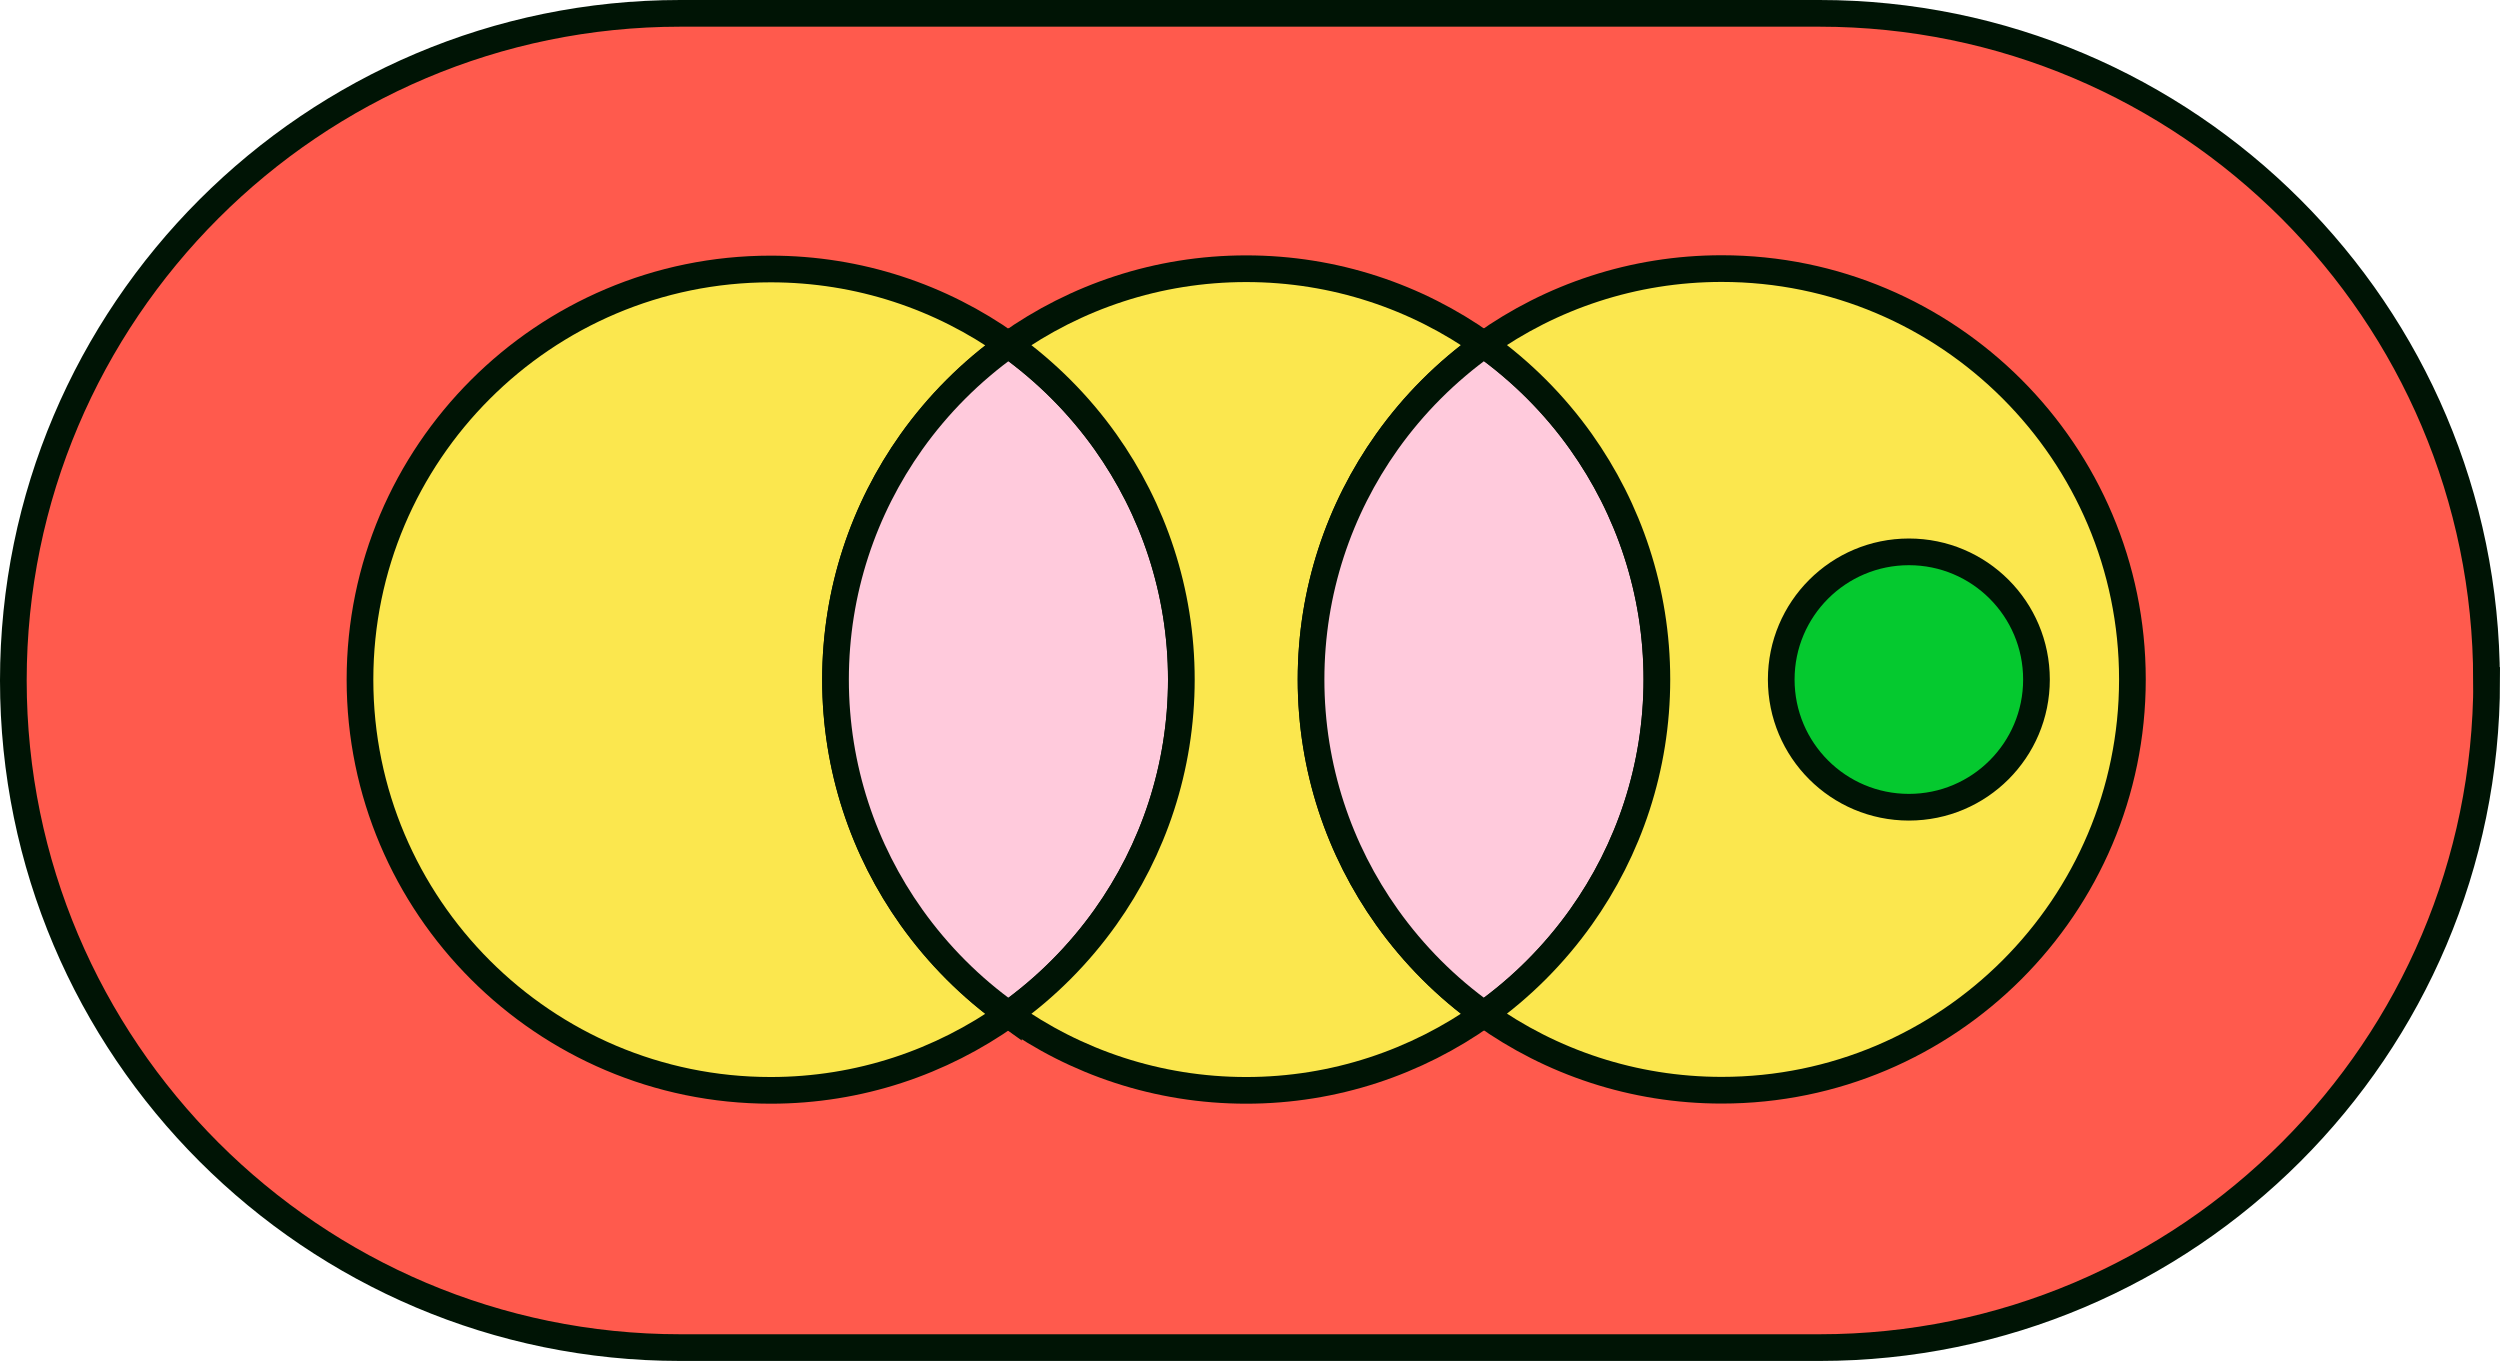 <?xml version="1.0" encoding="UTF-8"?>
<svg id="Calque_2" data-name="Calque 2" xmlns="http://www.w3.org/2000/svg" viewBox="0 0 187.37 102">
  <defs>
    <style>
      .cls-1 {
        fill: #05c92f;
      }

      .cls-1, .cls-2, .cls-3, .cls-4 {
        stroke: #001405;
        stroke-miterlimit: 10;
        stroke-width: 2px;
      }

      .cls-2 {
        fill: #ff5a4d;
      }

      .cls-3 {
        fill: #fbe74e;
      }

      .cls-4 {
        fill: #ffcadc;
      }
    </style>
  </defs>
  <g id="Calque_1-2" data-name="Calque 1">
    <g>
      <path class="cls-2" d="M186.37,51c0,27.57-22.43,50-50,50H50.99C23.43,101,1,78.57,1,51S23.43,1,50.99,1h85.37c27.57,0,50,22.43,50,50Z"/>
      <path class="cls-3" d="M75.58,76.02c-5.04,3.58-11.18,5.7-17.82,5.7-16.97,0-30.78-13.81-30.78-30.78s13.81-30.78,30.78-30.78c6.64,0,12.79,2.11,17.82,5.69-2.81,2.01-5.27,4.47-7.27,7.28-3.58,5.04-5.69,11.19-5.69,17.82s2.11,12.78,5.69,17.81c2,2.81,4.46,5.27,7.27,7.28Z"/>
      <path class="cls-4" d="M88.54,50.93c0,6.63-2.11,12.78-5.69,17.81-2,2.81-4.46,5.27-7.27,7.28-2.81-2-5.27-4.47-7.27-7.28-3.58-5.03-5.69-11.18-5.69-17.81s2.11-12.78,5.69-17.82c2-2.81,4.46-5.27,7.27-7.28,2.81,2.01,5.27,4.47,7.27,7.28,3.58,5.04,5.69,11.19,5.69,17.82Z"/>
      <path class="cls-3" d="M111.22,76.02c-5.04,3.58-11.19,5.7-17.82,5.7s-12.79-2.11-17.82-5.7c2.81-2,5.27-4.47,7.27-7.28,3.58-5.03,5.69-11.18,5.69-17.81s-2.11-12.78-5.69-17.82c-2-2.81-4.46-5.27-7.27-7.28,5.04-3.58,11.18-5.69,17.82-5.69s12.79,2.11,17.82,5.69c-2.81,2.01-5.28,4.47-7.27,7.28-3.58,5.04-5.69,11.19-5.69,17.82s2.11,12.78,5.69,17.81c2,2.81,4.46,5.27,7.27,7.28Z"/>
      <path class="cls-4" d="M124.18,50.93c0,6.63-2.11,12.78-5.69,17.81-2,2.81-4.46,5.27-7.27,7.28-2.81-2-5.27-4.47-7.27-7.28-3.58-5.03-5.69-11.18-5.69-17.81s2.11-12.78,5.69-17.82c2-2.81,4.46-5.27,7.27-7.28,2.81,2.01,5.28,4.47,7.27,7.28,3.58,5.04,5.69,11.19,5.69,17.82Z"/>
      <path class="cls-3" d="M159.82,50.93c0,16.97-13.81,30.78-30.78,30.78-6.64,0-12.79-2.11-17.82-5.7,2.81-2,5.27-4.47,7.27-7.28,3.58-5.03,5.69-11.18,5.69-17.81s-2.11-12.78-5.69-17.82c-2-2.81-4.46-5.27-7.27-7.28,5.03-3.58,11.18-5.69,17.82-5.69,16.97,0,30.78,13.8,30.78,30.78Z"/>
      <path class="cls-1" d="M143.07,60.5c5.28,0,9.56-4.28,9.56-9.57s-4.28-9.57-9.56-9.57-9.57,4.28-9.57,9.57,4.28,9.57,9.57,9.57Z"/>
    </g>
  </g>
</svg>